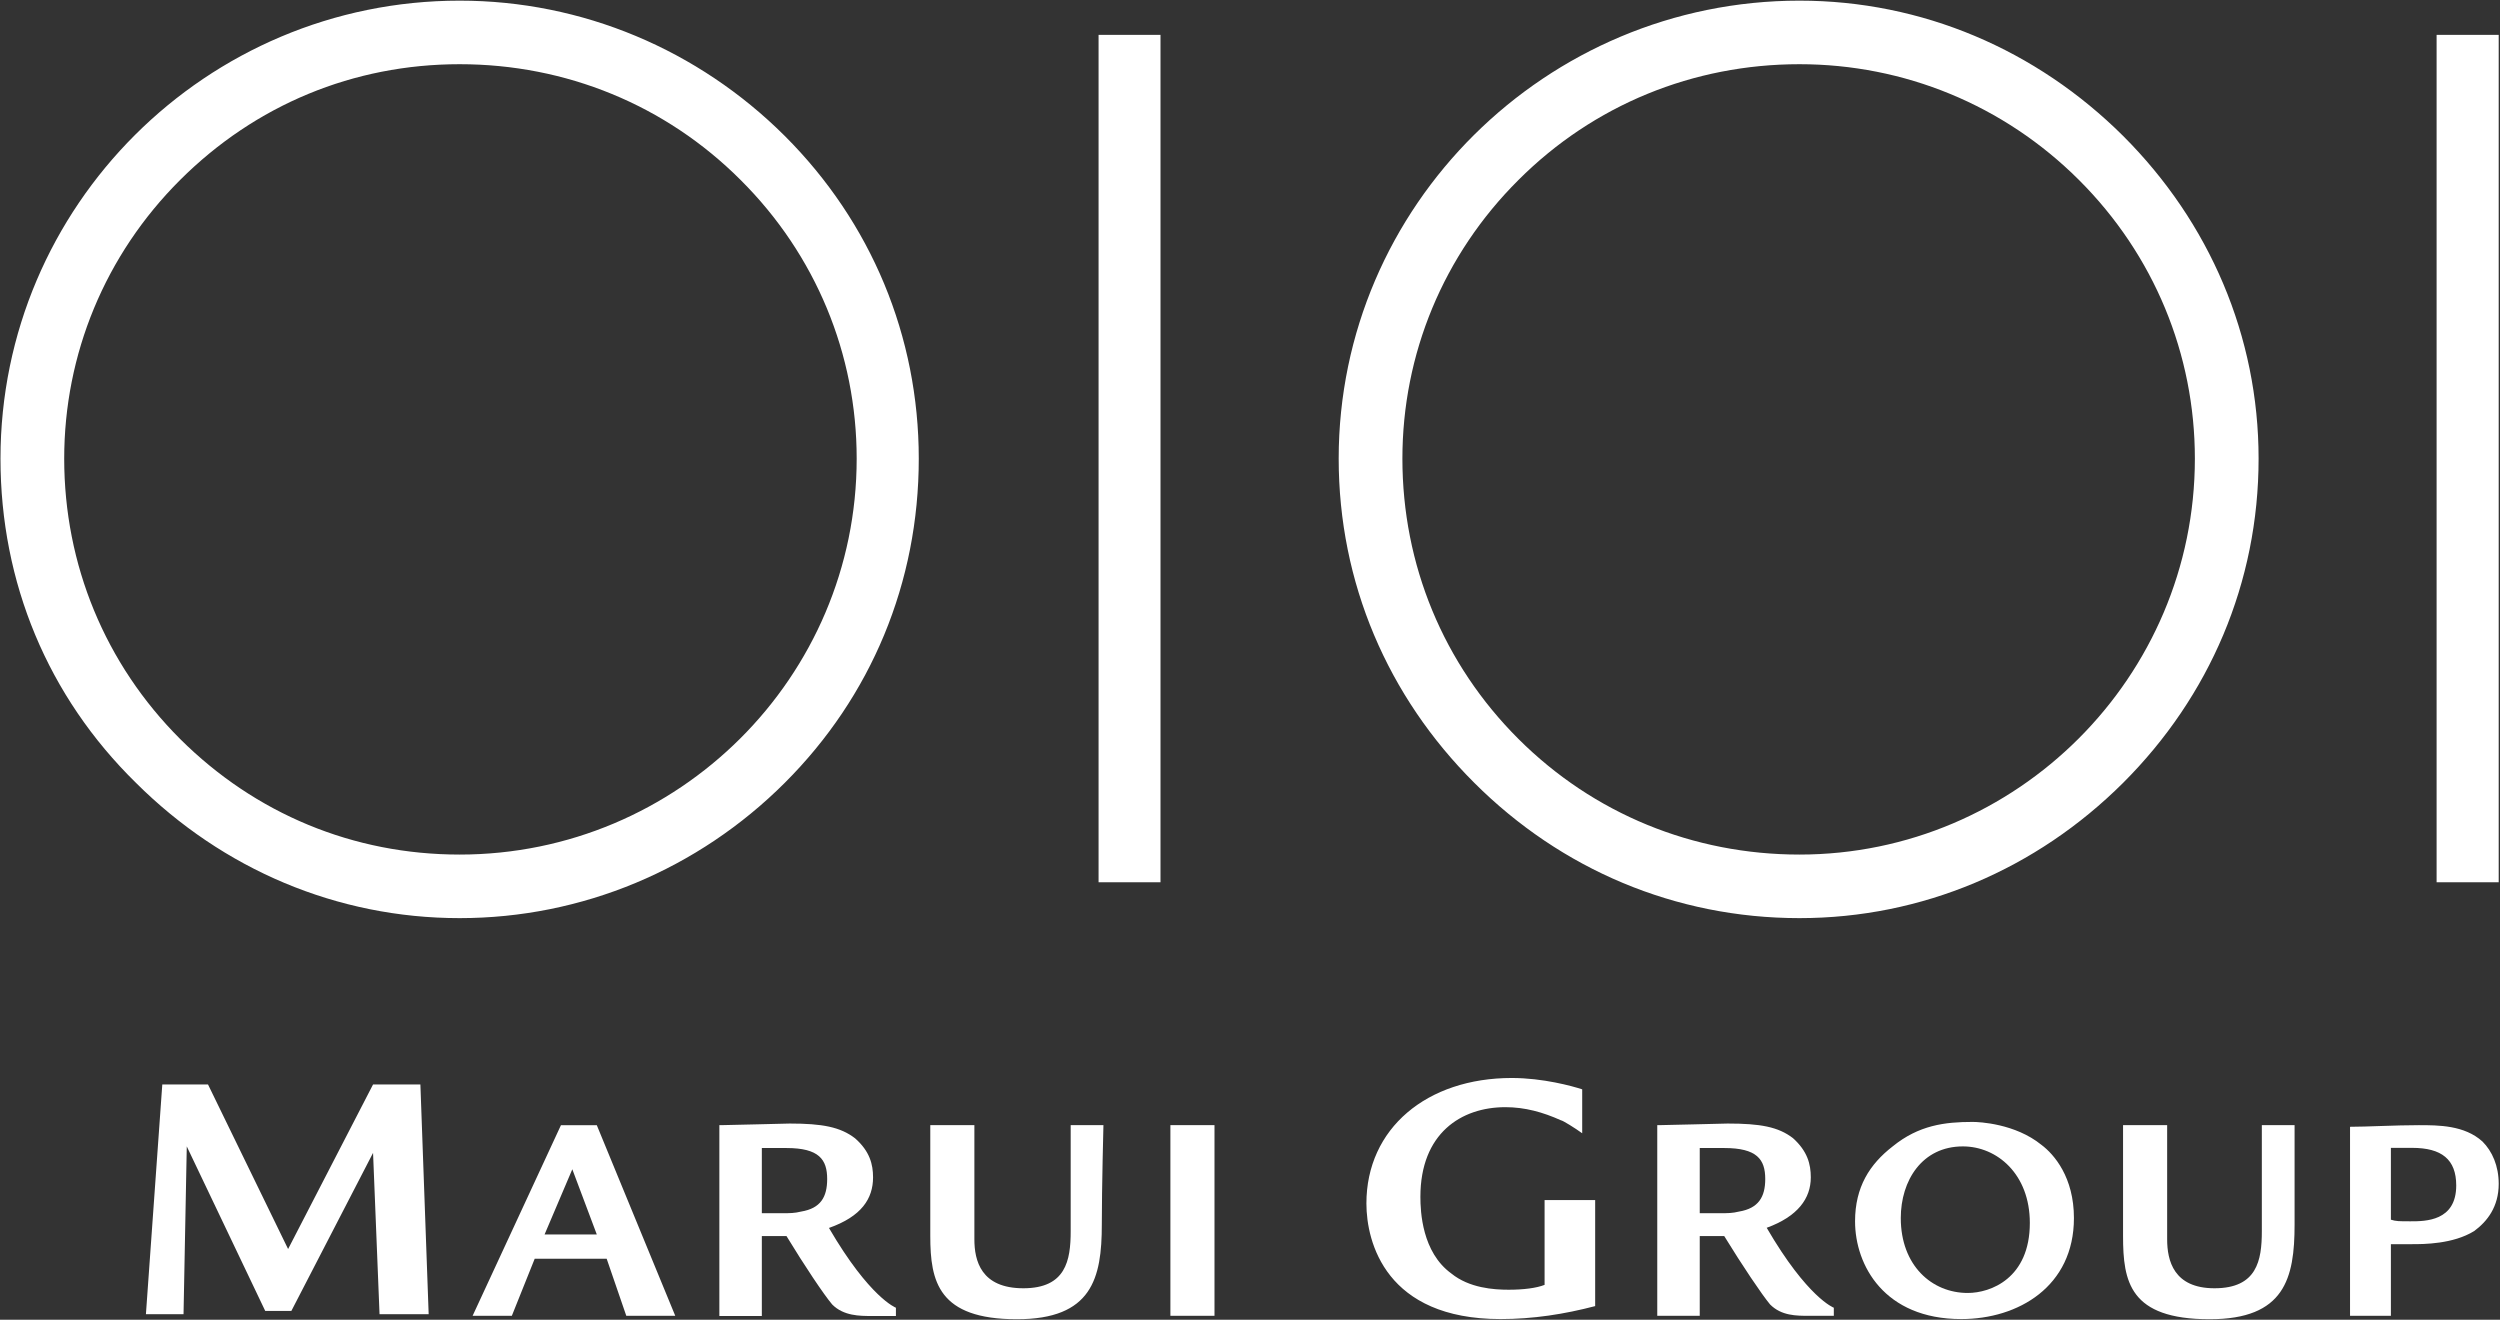 <svg version="1.2" xmlns="http://www.w3.org/2000/svg" viewBox="0 0 1542 814" width="1542" height="814"><rect x="0" y="0" width="1542" height="814" fill="#333333" stroke="none"/><defs><clipPath clipPathUnits="userSpaceOnUse" id="cp1"><path d="m-12384-7047h14537v8181h-14537z"/></clipPath></defs><style>.a{fill:#fff}</style><g clip-path="url(#cp1)"><path fill-rule="evenodd" class="a" d="m83.9 482.9c-54.4-53.3-83.6-123.6-83.6-200 0-155.9 127-282.5 283.2-282.5 75.6 0 147.1 30.2 200.5 83.4 53.4 53.3 82.7 123.7 82.7 199.1 0 76.4-29.3 146.7-82.7 200-53.4 53.3-124.9 83.4-200.5 83.4-75.6 0-146.1-30.1-199.6-83.4zm27.2-27.1c46.4 46.2 106.9 71.3 172.4 71.3 135 0 244.9-109.5 244.9-244.2 0-64.4-25.2-125.7-71.6-171.9-46.3-46.3-107.8-71.4-173.3-71.4-65.5 0-126 25.1-172.4 71.4-46.3 46.2-71.5 107.5-71.5 171.9 0 65.3 25.2 126.6 71.5 172.9zm798.3 27.1c-53.5-53.3-83.7-123.6-83.7-200 0-155.9 128-282.5 284.2-282.5 75.6 0 146.1 30.2 199.6 83.4 53.4 53.3 83.6 123.7 83.6 199.1 0 76.4-30.2 146.7-83.6 200-53.5 53.3-124 83.4-199.6 83.4-76.6 0-147.1-30.1-200.5-83.4zm27.2-27.1c46.3 46.2 107.8 71.3 173.3 71.3 134.1 0 243.9-109.5 243.9-244.2 0-64.4-25.2-125.7-71.5-171.9-46.4-46.3-107.9-71.4-172.4-71.4-65.5 0-127 25.1-173.3 71.4-46.4 46.2-71.6 107.5-71.6 171.9 0 65.3 25.2 126.6 71.6 172.9zm-259-434.3h38.2v522.7h-38.2zm825.3 0h38.3v522.7h-38.3zm-781 672.5h27.2v117.6h-27.2z"/><path fill-rule="evenodd" class="a" d="m1259.1 706.1c8 6 20.1 20.1 20.1 45.2 0 42.2-34.3 62.3-69.5 62.3-47.4 0-65.5-33.1-65.5-60.3 0-21.1 9-35.2 23.2-46.2 16.1-13.1 32.2-15.1 49.3-15.1 4.1 0 26.2 1 42.4 14.1zm-45.4 91.4c14.1 0 38.3-9 38.3-43.2 0-30.1-20.2-47.2-41.3-47.2-25.2 0-38.3 21.1-38.3 44.2 0 29.2 19.1 46.2 41.3 46.2zm261 14.1c-25.2 0-25.2 0-25.2 0 0-116.6 0-116.6 0-116.6 10.1 0 28.3-1 42.4-1 12.1 0 28.2 0 39.3 10.1 6 6 10 15 10 26.1 0 14.1-7 23.1-15.1 29.1-13.1 8.1-31.2 8.1-38.3 8.1-5 0-8 0-13.1 0zm0-59.3c3.1 1 5.1 1 12.1 1 9.1 0 28.2 0 28.2-22.1 0-16.1-9-23.2-27.2-23.2-5 0-10 0-13.1 0zm-922.1 54.3c0 5.1 0 5.1 0 5.1 0 0-9.1 0-15.2 0-7 0-17.1 0-24.1-7.1-5.1-6-17.2-24.1-28.2-42.2-4.1 0-15.2 0-15.2 0 0 49.3 0 49.3 0 49.3-26.2 0-26.2 0-26.2 0 0-117.7 0-117.7 0-117.7 1 0 1 0 1 0 5.1 0 39.3-1 42.4-1 20.1 0 31.2 2.1 40.3 9.1 9.1 8 11.1 16.1 11.1 24.1 0 13.1-7.1 24.1-27.2 31.2 25.2 43.2 41.3 49.2 41.3 49.2zm-69.6-58.3c4.1 0 7.1 0 11.1-1 12.1-2 16.1-9 16.1-20.1 0-12-5-19.1-25.1-19.1-15.2 0-15.2 0-15.2 0 0 40.2 0 40.2 0 40.2 6.1 0 10.1 0 13.1 0z"/><path fill-rule="evenodd" class="a" d="m1089.7 757.3c19.2-7 27.2-18.1 27.2-31.1 0-8.1-2-16.1-11-24.2-9.1-7-20.2-9-40.3-9-3.1 0-37.3 1-42.4 1 0 0 0 0-1 0 0 0 0 0 0 117.6 0 0 0 0 26.2 0 0 0 0 0 0-49.2 0 0 11.1 0 15.1 0 11.1 18.1 23.2 36.1 28.3 42.2 7 7 16.1 7 24.2 7 6 0 15.1 0 15.1 0 0 0 0 0 0-5 0 0-16.2-6-41.4-49.3zm-41.3-9c0 0 0 0 0-40.2 0 0 0 0 15.1 0 20.2 0 25.3 7 25.3 19.1 0 11-4.1 18.1-16.2 20.1-4 1-7 1-11.1 1-3 0-7 0-13.1 0zm-115.9-83.4c-52.4 0-89.7 31.1-89.7 77.4 0 24.1 12.1 71.3 82.7 71.3 20.1 0 39.3-3 58.4-8 0-65.4 0-65.4 0-65.4-31.2 0-31.2 0-31.2 0 0 52.3 0 52.3 0 52.3-5 2-13.1 3-22.2 3-9.1 0-24.2-1-35.3-10-18.1-13.1-19.1-38.2-19.1-47.3 0-39.2 25.2-55.3 52.4-55.3 12.1 0 23.2 3.1 34.3 8.1 1 0 9 5 13.1 8 0-27.1 0-27.1 0-27.1-6.1-2-24.2-7-43.4-7zm-602.7 111.5h44.4l12.1 35.2h30.2l-48.4-117.6h-22.1l-54.5 117.6h24.2zm38.3-15h-32.2l17.1-40.2zm232.9-67.4c-27.2 0-27.2 0-27.2 0 0 0 0 38.2 0 68.4 0 28.1 5 51.3 53.4 51.3 46.3 0 52.4-25.2 52.4-58.4 0-23.1 1-61.3 1-61.3-20.2 0-20.2 0-20.2 0 0 65.4 0 65.4 0 65.4 0 18.1-3 35.2-29.2 35.2-26.2 0-30.2-17.1-30.2-30.2 0-14.1 0-70.4 0-70.4zm735.7 0c-27.2 0-27.2 0-27.2 0 0 0 0 38.2 0 68.4 0 28.1 4 51.3 53.4 51.3 46.3 0 52.4-25.2 52.4-58.4 0-23.1 0-61.3 0-61.3-20.2 0-20.2 0-20.2 0 0 65.4 0 65.4 0 65.4 0 18.1-3 35.2-29.2 35.2-25.2 0-29.2-17.1-29.2-30.2 0-14.1 0-70.4 0-70.4zm-1077.4-25.1h-29.2l-52.4 101.5-49.4-101.5h-28.2l-10.1 141.7h23.2l2-103.5 48.4 101.5h16.1l50.4-97.5 4 99.5h30.3z"/></g></svg>